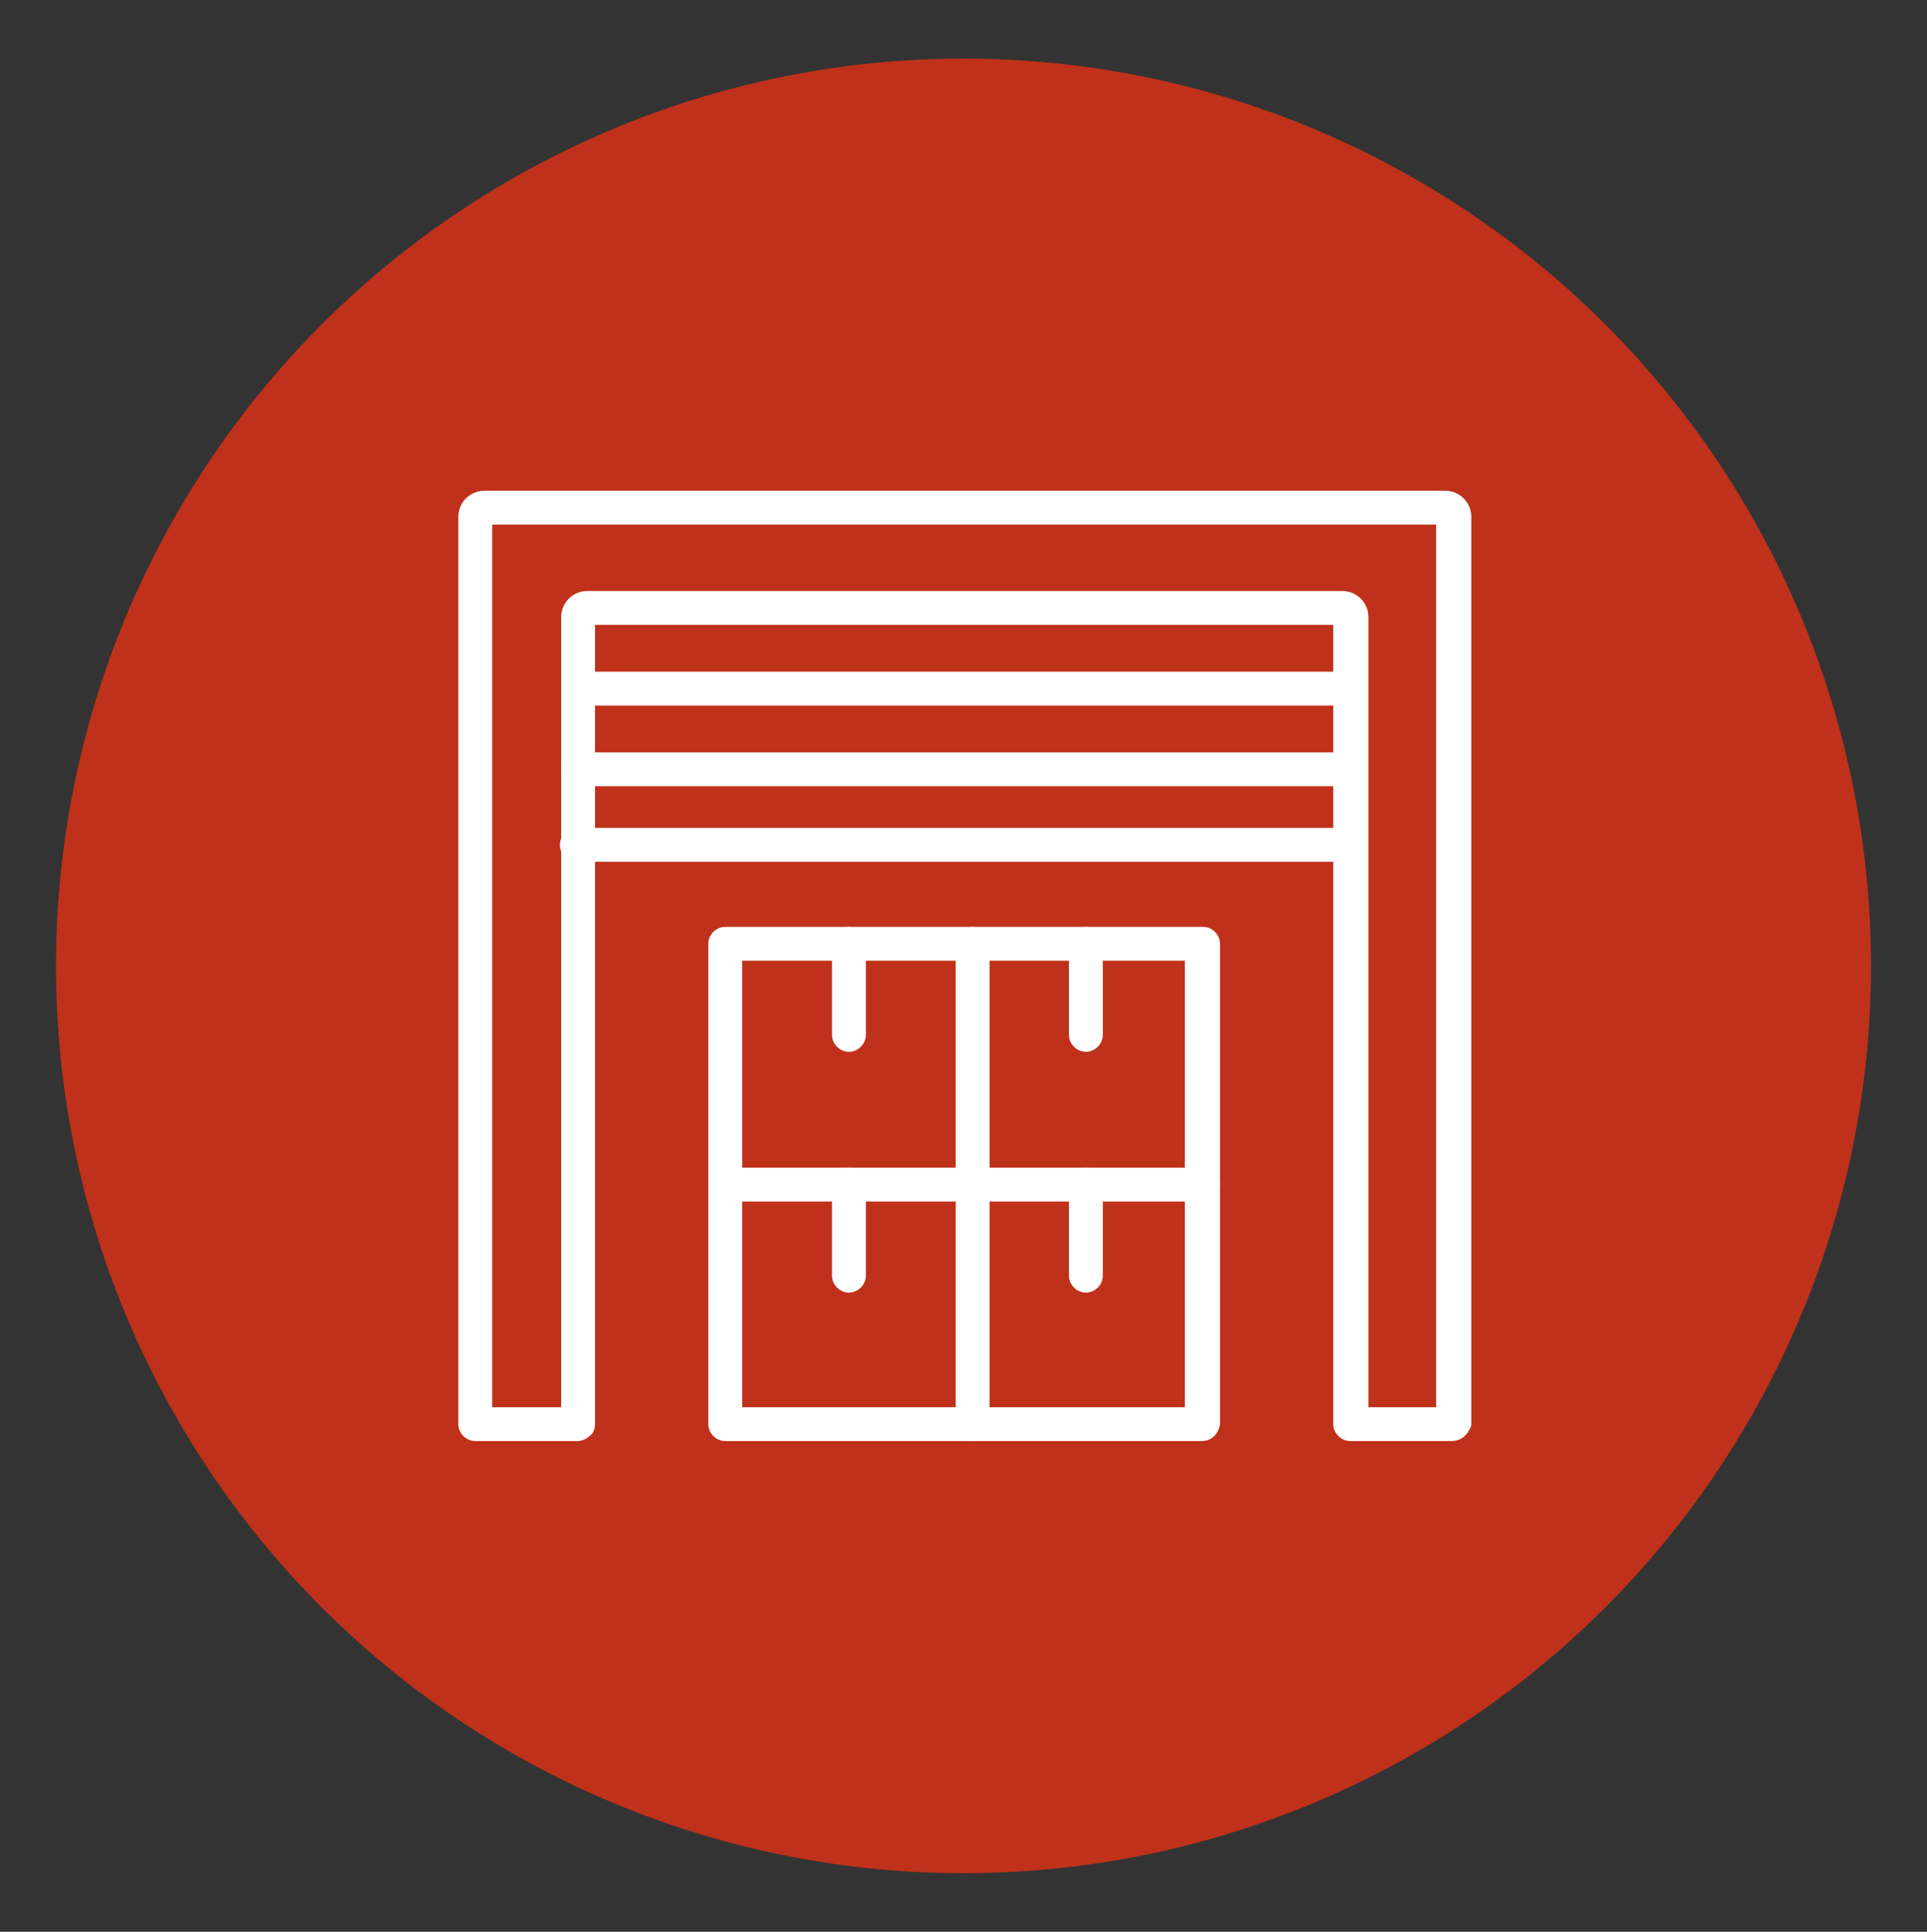 <svg xmlns="http://www.w3.org/2000/svg" xmlns:xlink="http://www.w3.org/1999/xlink" id="Layer_1" x="0px" y="0px" viewBox="0 0 148 148.4" style="enable-background:new 0 0 148 148.4;" xml:space="preserve"><rect x="0" y="0" width="148" height="148.4" fill="#333333" stroke="none"/><style type="text/css">	.st0{fill:#BF311A;}	.st1{fill:#FFFFFF;}</style><circle class="st0" cx="74" cy="74.2" r="69.7"></circle><g>	<g>		<path class="st1" d="M103.7,54.2h-59c-0.7,0-1.3-0.6-1.3-1.3s0.6-1.3,1.3-1.3h59c0.7,0,1.3,0.6,1.3,1.3S104.4,54.2,103.7,54.2z"></path>	</g>	<g>		<path class="st1" d="M111.5,110.7h-7.8c-0.7,0-1.3-0.6-1.3-1.3V48H45.7l0,61.4c0,0.3-0.1,0.7-0.4,0.9c-0.2,0.2-0.6,0.4-0.9,0.4   h-7.9c-0.7,0-1.3-0.6-1.3-1.3V39.7c0-1.1,0.9-2,2-2h73.8c1.1,0,2,0.9,2,2v69.8C112.8,110.1,112.3,110.7,111.5,110.7z M105,108.1   h5.3V40.3H37.8v67.8h5.3l0-60.7c0-1.1,0.9-2,2-2h58c1.1,0,2,0.9,2,2V108.1z"></path>	</g>	<g>		<path class="st1" d="M44.4,60.4c-0.7,0-1.3-0.6-1.3-1.3c0-0.7,0.6-1.3,1.3-1.3l59.3,0c0.7,0,1.3,0.6,1.3,1.3   c0,0.7-0.6,1.3-1.3,1.3L44.4,60.4z"></path>	</g>	<g>		<path class="st1" d="M44.3,66.2c-0.7,0-1.3-0.6-1.3-1.3c0-0.7,0.6-1.3,1.3-1.3l59.3,0c0.7,0,1.3,0.6,1.3,1.3   c0,0.7-0.6,1.3-1.3,1.3L44.3,66.2z"></path>	</g>	<g>		<g>			<path class="st1" d="M92.3,110.7H55.7c-0.7,0-1.3-0.6-1.3-1.3V72.5c0-0.7,0.6-1.3,1.3-1.3h36.7c0.7,0,1.3,0.6,1.3,1.3v36.9    C93.6,110.1,93.1,110.7,92.3,110.7z M57,108.1H91V73.8H57V108.1z"></path>		</g>		<g>			<path class="st1" d="M74.7,110.7c-0.7,0-1.3-0.6-1.3-1.3V72.5c0-0.7,0.6-1.3,1.3-1.3c0.7,0,1.3,0.6,1.3,1.3v36.9    C76,110.1,75.4,110.7,74.7,110.7z"></path>		</g>		<g>			<path class="st1" d="M92.3,92.3H55.7c-0.7,0-1.3-0.6-1.3-1.3c0-0.7,0.6-1.3,1.3-1.3h36.7c0.7,0,1.3,0.6,1.3,1.3    C93.6,91.7,93.1,92.3,92.3,92.3z"></path>		</g>		<g>			<path class="st1" d="M65.2,80.8c-0.7,0-1.3-0.6-1.3-1.3v-7c0-0.7,0.6-1.3,1.3-1.3c0.7,0,1.3,0.6,1.3,1.3v7    C66.5,80.2,65.9,80.8,65.2,80.8z"></path>		</g>		<g>			<path class="st1" d="M83.4,80.8c-0.7,0-1.3-0.6-1.3-1.3v-7c0-0.7,0.6-1.3,1.3-1.3c0.7,0,1.3,0.6,1.3,1.3v7    C84.7,80.2,84.1,80.8,83.4,80.8z"></path>		</g>		<g>			<path class="st1" d="M83.4,99.3c-0.7,0-1.3-0.6-1.3-1.3v-7c0-0.7,0.6-1.3,1.3-1.3c0.7,0,1.3,0.6,1.3,1.3v7    C84.7,98.7,84.1,99.3,83.4,99.3z"></path>		</g>		<g>			<path class="st1" d="M65.2,99.3c-0.7,0-1.3-0.6-1.3-1.3v-7c0-0.7,0.6-1.3,1.3-1.3c0.7,0,1.3,0.6,1.3,1.3v7    C66.5,98.7,65.9,99.3,65.2,99.3z"></path>		</g>	</g></g></svg>